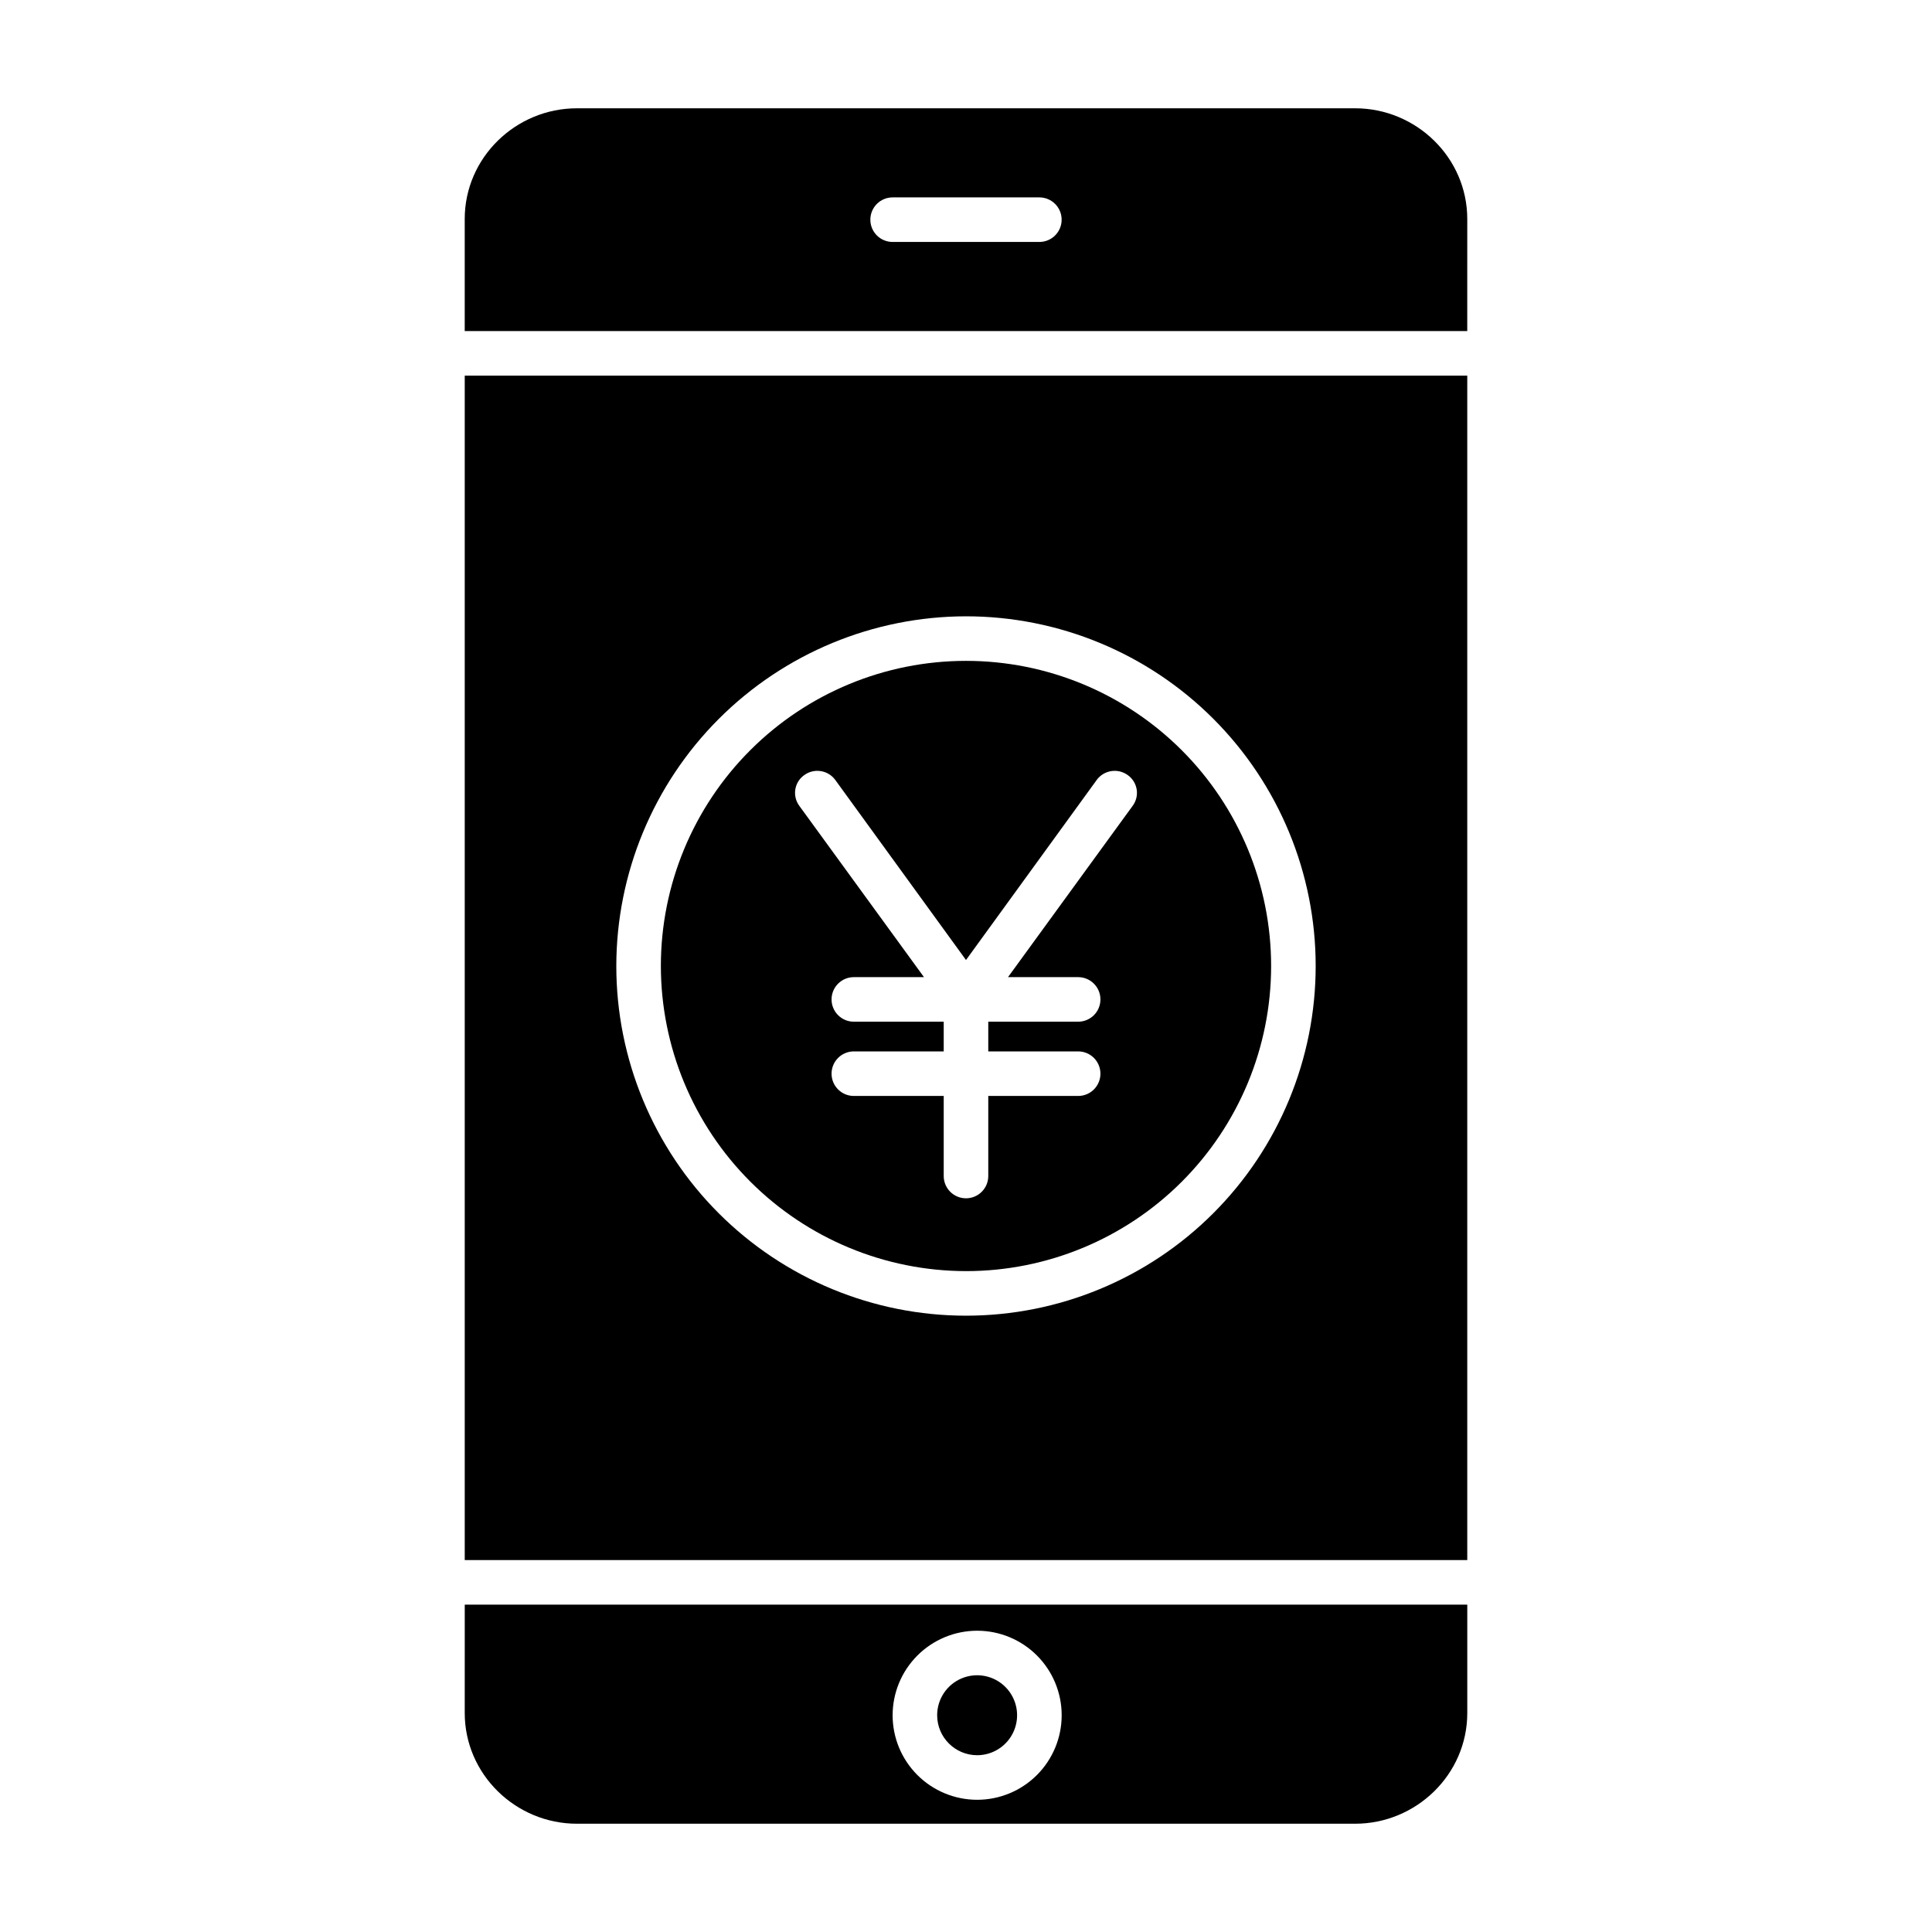 <?xml version="1.0" encoding="UTF-8"?>
<!-- Uploaded to: SVG Repo, www.svgrepo.com, Generator: SVG Repo Mixer Tools -->
<svg fill="#000000" width="800px" height="800px" version="1.1" viewBox="144 144 512 512" xmlns="http://www.w3.org/2000/svg">
 <g>
  <path d="m400 480.86c21.445 0 42.012-8.52 57.176-23.684 15.164-15.164 23.684-35.73 23.684-57.176 0-21.449-8.52-42.016-23.684-57.18-15.164-15.164-35.73-23.684-57.176-23.684-21.449 0-42.016 8.52-57.18 23.684-15.164 15.164-23.684 35.73-23.684 57.18 0.023 21.438 8.551 41.992 23.711 57.148 15.16 15.16 35.711 23.688 57.152 23.711zm-42.871-131.45c2.641-1.918 6.332-1.332 8.246 1.309l34.625 47.695 34.625-47.695h-0.004c1.914-2.641 5.609-3.227 8.246-1.309 1.266 0.895 2.117 2.262 2.363 3.793 0.246 1.527-0.133 3.094-1.055 4.34l-33.043 45.41h18.59c3.262 0 5.902 2.644 5.902 5.906s-2.641 5.902-5.902 5.902h-23.82v7.871h23.82c3.262 0 5.902 2.644 5.902 5.906 0 3.262-2.641 5.902-5.902 5.902h-23.82v21.219c0 3.258-2.644 5.902-5.902 5.902-3.262 0-5.906-2.644-5.906-5.902v-21.219h-23.82c-3.258 0-5.902-2.641-5.902-5.902 0-3.262 2.644-5.906 5.902-5.906h23.82v-7.871h-23.82c-3.258 0-5.902-2.641-5.902-5.902s2.644-5.906 5.902-5.906h18.59l-33.047-45.41c-0.918-1.246-1.297-2.812-1.051-4.34 0.246-1.531 1.098-2.898 2.363-3.793z"/>
  <path d="m267.16 597.97c0 16.238 13.496 29.336 29.734 29.336h206.22c16.234 0 29.73-13.098 29.73-29.336v-28.723h-265.68zm135.79-21.812h0.004c5.941 0 11.637 2.359 15.84 6.562 4.199 4.199 6.562 9.898 6.562 15.84s-2.359 11.637-6.562 15.84c-4.199 4.199-9.898 6.562-15.84 6.562-5.941 0-11.641-2.363-15.84-6.562-4.203-4.199-6.562-9.898-6.562-15.84 0.008-5.941 2.367-11.633 6.566-15.832 4.203-4.203 9.895-6.562 15.836-6.57z"/>
  <path d="m402.95 609.15c4.285 0 8.148-2.582 9.785-6.539 1.641-3.961 0.734-8.516-2.297-11.547-3.027-3.031-7.586-3.938-11.543-2.297-3.961 1.641-6.539 5.504-6.539 9.789 0.008 5.848 4.746 10.586 10.594 10.594z"/>
  <path d="m532.84 202.03c0-16.238-13.496-29.332-29.73-29.332h-206.22c-16.238 0-29.734 13.094-29.734 29.332v29.707h265.68zm-113.4 6.09h-38.887c-3.262 0-5.902-2.641-5.902-5.902 0-3.262 2.641-5.906 5.902-5.906h38.887c3.262 0 5.906 2.644 5.906 5.906 0 3.262-2.644 5.902-5.906 5.902z"/>
  <path d="m267.16 557.44h265.68v-313.89h-265.68zm132.84-250.11c24.578 0 48.148 9.762 65.527 27.141 17.379 17.383 27.141 40.953 27.141 65.531s-9.762 48.148-27.141 65.527-40.949 27.141-65.527 27.141-48.148-9.762-65.531-27.141c-17.379-17.379-27.141-40.949-27.141-65.527 0.027-24.57 9.801-48.125 27.172-65.5 17.375-17.371 40.93-27.145 65.5-27.172z"/>
 </g>
</svg>